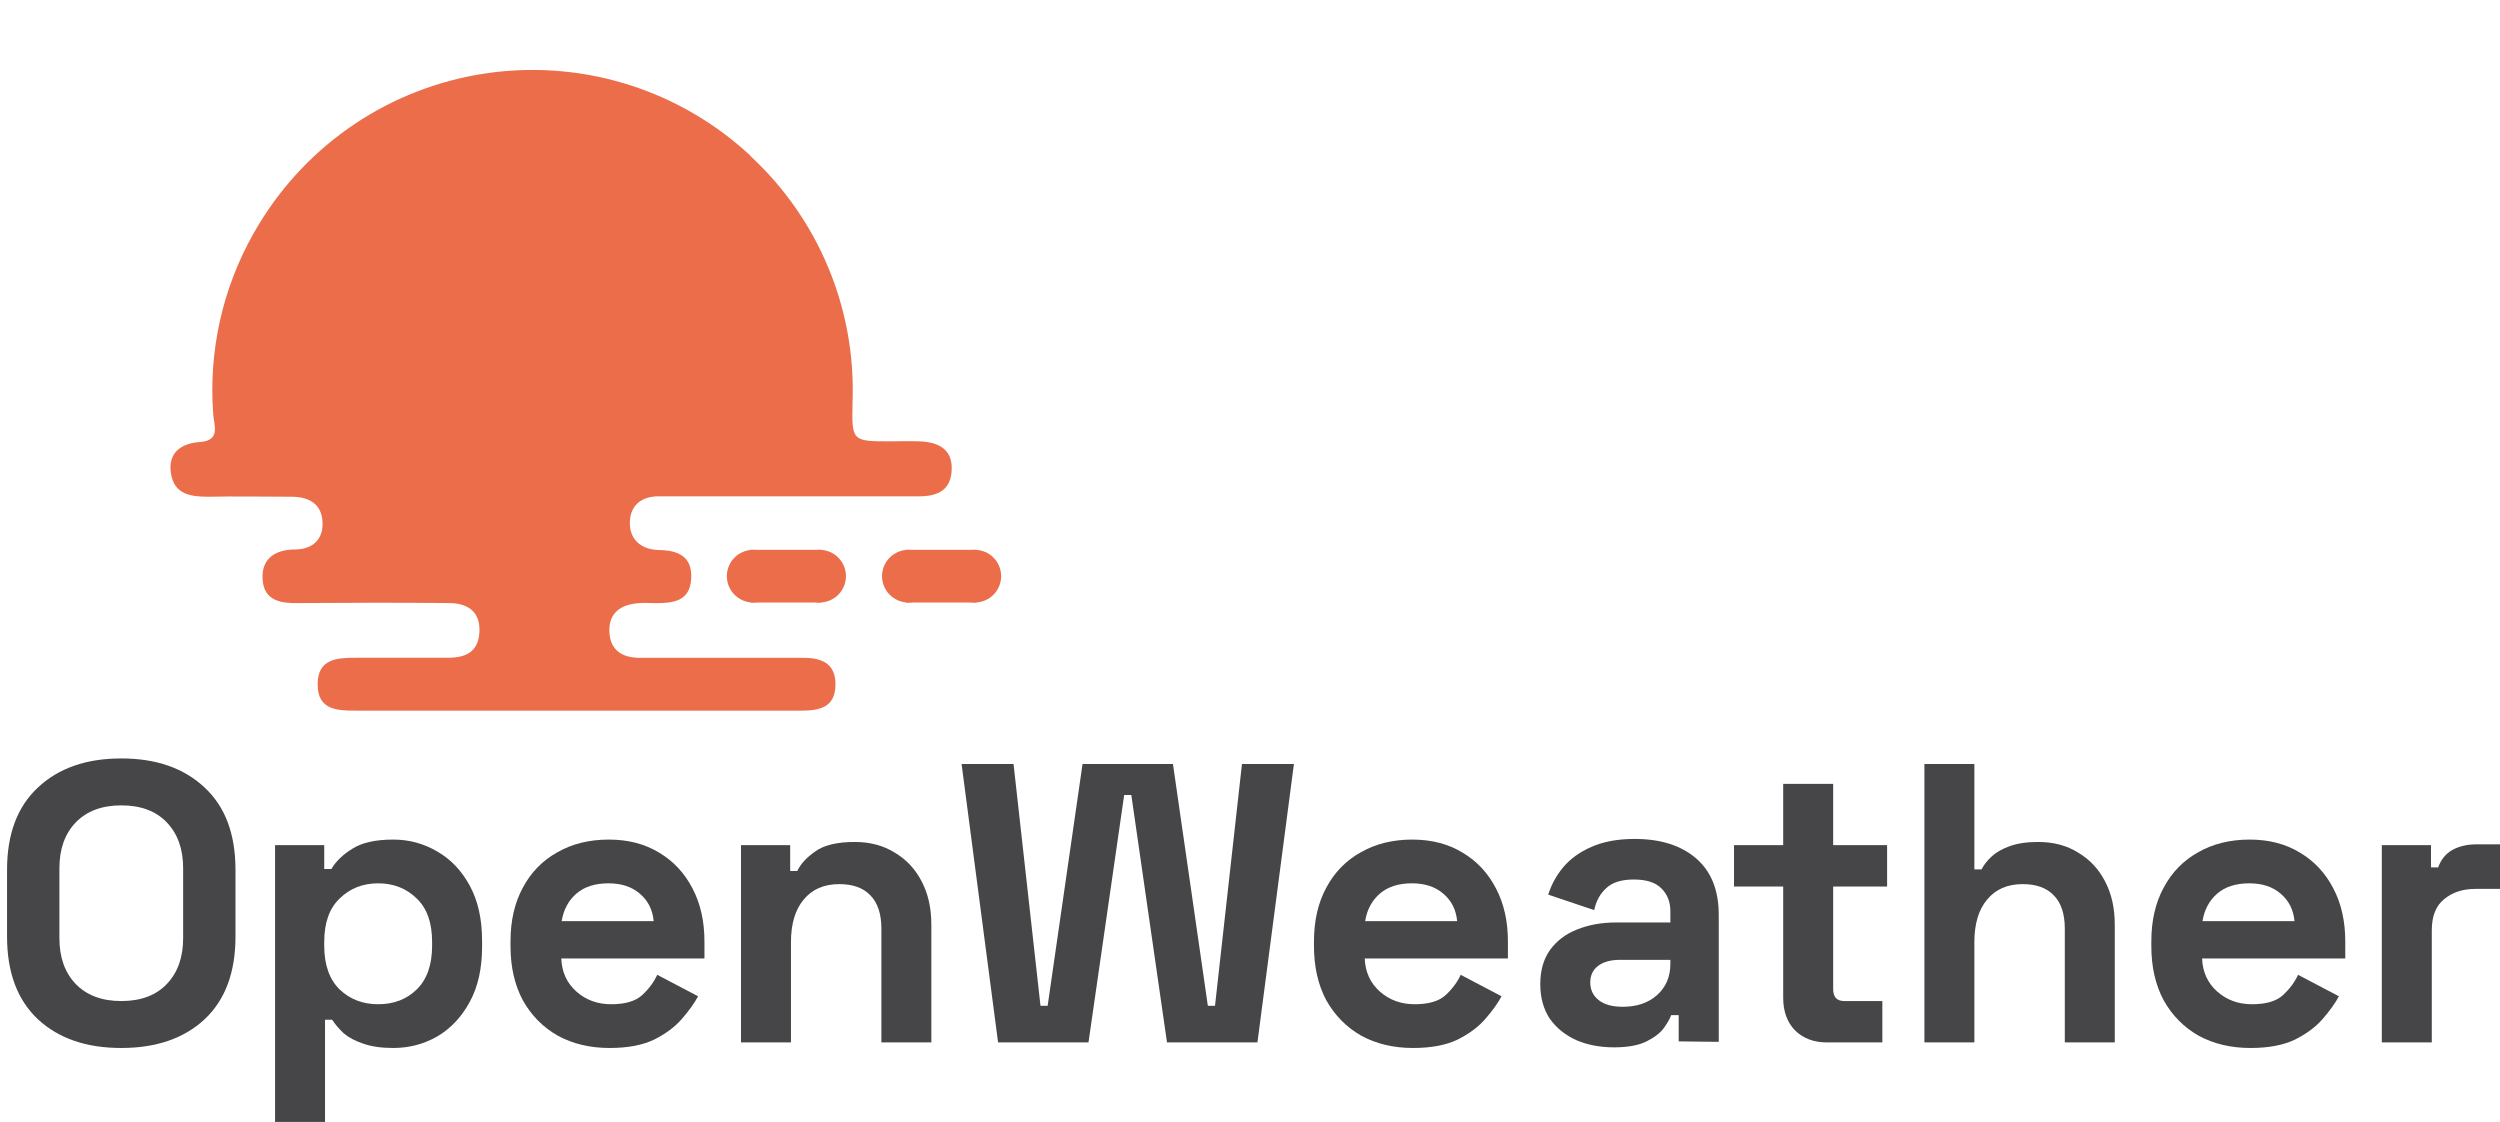 <svg width="176" height="79" viewBox="0 0 176 79" fill="none" xmlns="http://www.w3.org/2000/svg">
<path d="M8.537 73.778C6.08 73.778 4.126 73.106 2.674 71.762C1.222 70.4 0.496 68.458 0.496 65.938V61.234C0.496 58.714 1.222 56.782 2.674 55.438C4.126 54.075 6.08 53.394 8.537 53.394C10.994 53.394 12.949 54.075 14.4 55.438C15.852 56.782 16.578 58.714 16.578 61.234V65.938C16.578 68.458 15.852 70.4 14.4 71.762C12.949 73.106 10.994 73.778 8.537 73.778ZM8.537 70.474C9.915 70.474 10.985 70.073 11.748 69.27C12.511 68.468 12.893 67.394 12.893 66.05V61.122C12.893 59.778 12.511 58.705 11.748 57.902C10.985 57.099 9.915 56.698 8.537 56.698C7.179 56.698 6.108 57.099 5.327 57.902C4.563 58.705 4.182 59.778 4.182 61.122V66.05C4.182 67.394 4.563 68.468 5.327 69.27C6.108 70.073 7.179 70.474 8.537 70.474Z" fill="#464648"/>
<path d="M19.364 78.986V59.498H22.826V61.178H23.329C23.645 60.637 24.139 60.161 24.808 59.75C25.479 59.321 26.437 59.106 27.684 59.106C28.801 59.106 29.834 59.386 30.783 59.946C31.733 60.487 32.496 61.29 33.073 62.354C33.65 63.418 33.938 64.706 33.938 66.218V66.666C33.938 68.178 33.65 69.466 33.073 70.53C32.496 71.594 31.733 72.406 30.783 72.966C29.834 73.507 28.801 73.778 27.684 73.778C26.847 73.778 26.139 73.675 25.562 73.47C25.004 73.284 24.548 73.041 24.194 72.742C23.859 72.425 23.589 72.108 23.385 71.79H22.882V78.986H19.364ZM26.623 70.698C27.721 70.698 28.624 70.353 29.332 69.662C30.058 68.953 30.42 67.926 30.42 66.582V66.302C30.42 64.958 30.058 63.941 29.332 63.25C28.606 62.541 27.703 62.186 26.623 62.186C25.544 62.186 24.641 62.541 23.915 63.25C23.189 63.941 22.826 64.958 22.826 66.302V66.582C22.826 67.926 23.189 68.953 23.915 69.662C24.641 70.353 25.544 70.698 26.623 70.698Z" fill="#464648"/>
<path d="M42.92 73.778C41.543 73.778 40.324 73.489 39.263 72.91C38.22 72.313 37.401 71.482 36.806 70.418C36.229 69.335 35.94 68.066 35.94 66.61V66.274C35.94 64.818 36.229 63.558 36.806 62.494C37.383 61.411 38.192 60.581 39.235 60.002C40.277 59.405 41.487 59.106 42.864 59.106C44.223 59.106 45.405 59.414 46.41 60.03C47.415 60.627 48.197 61.468 48.755 62.55C49.314 63.614 49.593 64.856 49.593 66.274V67.478H39.514C39.551 68.43 39.905 69.205 40.575 69.802C41.245 70.4 42.064 70.698 43.032 70.698C44.018 70.698 44.744 70.484 45.209 70.054C45.675 69.625 46.029 69.149 46.27 68.626L49.146 70.138C48.886 70.624 48.504 71.156 48.002 71.734C47.517 72.294 46.866 72.779 46.047 73.19C45.228 73.582 44.186 73.778 42.92 73.778ZM39.542 64.846H46.019C45.945 64.043 45.619 63.4 45.042 62.914C44.484 62.429 43.748 62.186 42.836 62.186C41.887 62.186 41.133 62.429 40.575 62.914C40.016 63.4 39.672 64.043 39.542 64.846Z" fill="#464648"/>
<path d="M52.166 73.386V59.498H55.628V61.318H56.13C56.354 60.833 56.773 60.376 57.387 59.946C58.001 59.498 58.932 59.274 60.179 59.274C61.258 59.274 62.198 59.526 62.999 60.03C63.818 60.516 64.45 61.197 64.897 62.074C65.344 62.933 65.567 63.941 65.567 65.098V73.386H62.049V65.378C62.049 64.333 61.789 63.549 61.268 63.026C60.765 62.504 60.039 62.242 59.09 62.242C58.01 62.242 57.173 62.606 56.577 63.334C55.981 64.043 55.684 65.042 55.684 66.33V73.386H52.166Z" fill="#464648"/>
<path d="M70.264 73.386L67.695 53.786H71.353L73.251 70.81H73.754L76.211 53.786H82.576L85.033 70.81H85.536L87.434 53.786H91.092L88.523 73.386H82.157L79.645 55.97H79.142L76.629 73.386H70.264Z" fill="#464648"/>
<path d="M99.484 73.778C98.107 73.778 96.888 73.489 95.826 72.91C94.784 72.313 93.965 71.482 93.37 70.418C92.793 69.335 92.504 68.066 92.504 66.61V66.274C92.504 64.818 92.793 63.558 93.37 62.494C93.947 61.411 94.756 60.581 95.799 60.002C96.841 59.405 98.051 59.106 99.428 59.106C100.787 59.106 101.969 59.414 102.974 60.03C103.979 60.627 104.761 61.468 105.319 62.55C105.878 63.614 106.157 64.856 106.157 66.274V67.478H96.078C96.115 68.43 96.469 69.205 97.139 69.802C97.809 70.4 98.628 70.698 99.596 70.698C100.582 70.698 101.308 70.484 101.773 70.054C102.239 69.625 102.592 69.149 102.834 68.626L105.71 70.138C105.45 70.624 105.068 71.156 104.565 71.734C104.081 72.294 103.43 72.779 102.611 73.19C101.792 73.582 100.75 73.778 99.484 73.778ZM96.106 64.846H102.583C102.509 64.043 102.183 63.4 101.606 62.914C101.048 62.429 100.312 62.186 99.4 62.186C98.451 62.186 97.697 62.429 97.139 62.914C96.58 63.4 96.236 64.043 96.106 64.846Z" fill="#464648"/>
<path d="M128.608 73.386C127.696 73.386 126.952 73.106 126.375 72.546C125.816 71.968 125.537 71.202 125.537 70.25V62.41H122.075V59.498H125.537V55.186H129.055V59.498H132.852V62.41H129.055V69.634C129.055 70.194 129.316 70.474 129.837 70.474H132.517V73.386H128.608Z" fill="#464648"/>
<path d="M135.478 73.386V53.786H138.996V61.206H139.499C139.648 60.907 139.88 60.609 140.197 60.31C140.513 60.011 140.932 59.769 141.453 59.582C141.993 59.377 142.672 59.274 143.491 59.274C144.571 59.274 145.511 59.526 146.311 60.03C147.13 60.516 147.763 61.197 148.21 62.074C148.656 62.933 148.88 63.941 148.88 65.098V73.386H145.362V65.378C145.362 64.333 145.101 63.549 144.58 63.026C144.078 62.504 143.352 62.242 142.402 62.242C141.323 62.242 140.485 62.606 139.89 63.334C139.294 64.043 138.996 65.042 138.996 66.33V73.386H135.478Z" fill="#464648"/>
<path d="M158.434 73.778C157.057 73.778 155.838 73.489 154.777 72.91C153.734 72.313 152.915 71.482 152.32 70.418C151.743 69.335 151.454 68.066 151.454 66.61V66.274C151.454 64.818 151.743 63.558 152.32 62.494C152.897 61.411 153.706 60.581 154.749 60.002C155.791 59.405 157.001 59.106 158.378 59.106C159.737 59.106 160.919 59.414 161.924 60.03C162.929 60.627 163.711 61.468 164.27 62.55C164.828 63.614 165.107 64.856 165.107 66.274V67.478H155.028C155.065 68.43 155.419 69.205 156.089 69.802C156.759 70.4 157.578 70.698 158.546 70.698C159.532 70.698 160.258 70.484 160.724 70.054C161.189 69.625 161.543 69.149 161.785 68.626L164.66 70.138C164.4 70.624 164.018 71.156 163.516 71.734C163.032 72.294 162.38 72.779 161.561 73.19C160.742 73.582 159.7 73.778 158.434 73.778ZM155.056 64.846H161.533C161.459 64.043 161.133 63.4 160.556 62.914C159.998 62.429 159.263 62.186 158.35 62.186C157.401 62.186 156.647 62.429 156.089 62.914C155.531 63.4 155.186 64.043 155.056 64.846Z" fill="#464648"/>
<path d="M167.68 73.386V59.498H171.142V61.066H171.645C171.849 60.506 172.184 60.096 172.65 59.834C173.134 59.573 173.692 59.442 174.325 59.442H176V62.578H174.269C173.376 62.578 172.64 62.821 172.063 63.306C171.486 63.773 171.198 64.501 171.198 65.49V73.386H167.68Z" fill="#464648"/>
<g clip-path="url(#clip0_307_37)">
<path d="M64.734 31.07C64.063 31.043 63.386 31.07 62.71 31.07C59.96 31.07 59.96 31.07 60.02 28.276C60.138 25.045 59.556 21.827 58.314 18.841C57.072 15.856 55.2 13.174 52.826 10.979V10.951L52.331 10.511C49.858 8.342 46.94 6.741 43.781 5.822C40.623 4.902 37.301 4.686 34.05 5.189C30.799 5.692 27.698 6.902 24.965 8.732C22.232 10.563 19.933 12.971 18.231 15.786L18.193 15.846C18.077 16.044 17.956 16.242 17.846 16.44C15.656 20.314 14.67 24.753 15.014 29.189C15.058 29.926 15.564 31.015 14.068 31.12C12.775 31.208 11.807 31.851 12.033 33.32C12.258 34.788 13.386 34.97 14.645 34.97C16.598 34.931 18.556 34.97 20.508 34.97C21.762 34.97 22.664 35.476 22.708 36.801C22.747 38 21.982 38.666 20.8 38.682C19.331 38.682 18.374 39.359 18.49 40.838C18.605 42.318 19.815 42.488 21.064 42.455C24.567 42.428 28.071 42.422 31.58 42.455C32.872 42.455 33.829 43.005 33.752 44.507C33.681 45.876 32.795 46.311 31.552 46.305C29.396 46.305 27.24 46.305 25.079 46.305C23.709 46.305 22.367 46.377 22.362 48.175C22.356 49.974 23.715 50.034 25.079 50.029C32.361 50.029 39.643 50.029 46.919 50.029C50.087 50.029 53.255 50.029 56.423 50.029C57.71 50.029 58.777 49.792 58.816 48.258C58.86 46.608 57.716 46.278 56.374 46.311C55.824 46.311 55.274 46.311 54.757 46.311H45.049C43.779 46.311 42.937 45.761 42.899 44.441C42.86 43.121 43.735 42.549 44.967 42.461C45.368 42.428 45.775 42.461 46.177 42.461C47.409 42.461 48.558 42.323 48.657 40.767C48.767 39.117 47.667 38.726 46.303 38.721C45.06 38.655 44.34 37.929 44.34 36.829C44.34 35.58 45.159 34.904 46.474 34.942C47.282 34.942 48.096 34.942 48.905 34.942C54.163 34.942 59.421 34.942 64.679 34.942C66.004 34.942 66.956 34.524 67 33.045C67.044 31.565 65.999 31.125 64.734 31.07Z" fill="#EB6D4A"/>
<circle cx="63.95" cy="40.562" r="1.854" fill="#EB6D4A"/>
<circle cx="68.626" cy="40.562" r="1.854" fill="#EB6D4A"/>
<rect x="63.76" y="38.708" width="4.981" height="3.709" fill="#EB6D4A"/>
<circle cx="53.024" cy="40.562" r="1.854" fill="#EB6D4A"/>
<circle cx="57.7" cy="40.562" r="1.854" fill="#EB6D4A"/>
<rect x="52.835" y="38.708" width="4.981" height="3.709" fill="#EB6D4A"/>
</g>
<path d="M113.629 73.733C112.643 73.733 111.759 73.565 110.977 73.229C110.195 72.875 109.571 72.371 109.106 71.717C108.659 71.045 108.436 70.233 108.436 69.281C108.436 68.329 108.659 67.536 109.106 66.901C109.571 66.248 110.204 65.763 111.005 65.445C111.824 65.109 112.754 64.941 113.797 64.941H117.594V64.157C117.594 63.504 117.389 62.972 116.98 62.561C116.57 62.132 115.919 61.917 115.025 61.917C114.15 61.917 113.499 62.123 113.071 62.533C112.643 62.925 112.363 63.439 112.233 64.073L108.994 62.981C109.218 62.272 109.571 61.628 110.055 61.049C110.558 60.452 111.219 59.976 112.038 59.621C112.875 59.248 113.89 59.061 115.081 59.061C116.905 59.061 118.348 59.519 119.409 60.433C120.47 61.348 121 62.673 121 64.409V69.589C121 70.149 121 70.205 121 70.653V71.717V73.341H120.553C119.865 73.341 118.73 73.313 118.18 73.313C118.18 72.837 118.18 72.053 118.18 71.493V71.465H117.65C117.575 71.689 117.408 71.988 117.147 72.361C116.886 72.716 116.477 73.033 115.919 73.313C115.36 73.593 114.597 73.733 113.629 73.733ZM114.243 70.877C115.23 70.877 116.03 70.607 116.644 70.065C117.277 69.505 117.594 68.768 117.594 67.853V67.573H114.048C113.396 67.573 112.885 67.713 112.512 67.993C112.14 68.273 111.954 68.665 111.954 69.169C111.954 69.673 112.149 70.084 112.54 70.401C112.931 70.719 113.499 70.877 114.243 70.877Z" fill="#464648"/>
<defs>
<clipPath id="clip0_307_37">
<rect width="58.504" height="55" fill="white" transform="translate(12 0.925)"/>
</clipPath>
</defs>
</svg>
